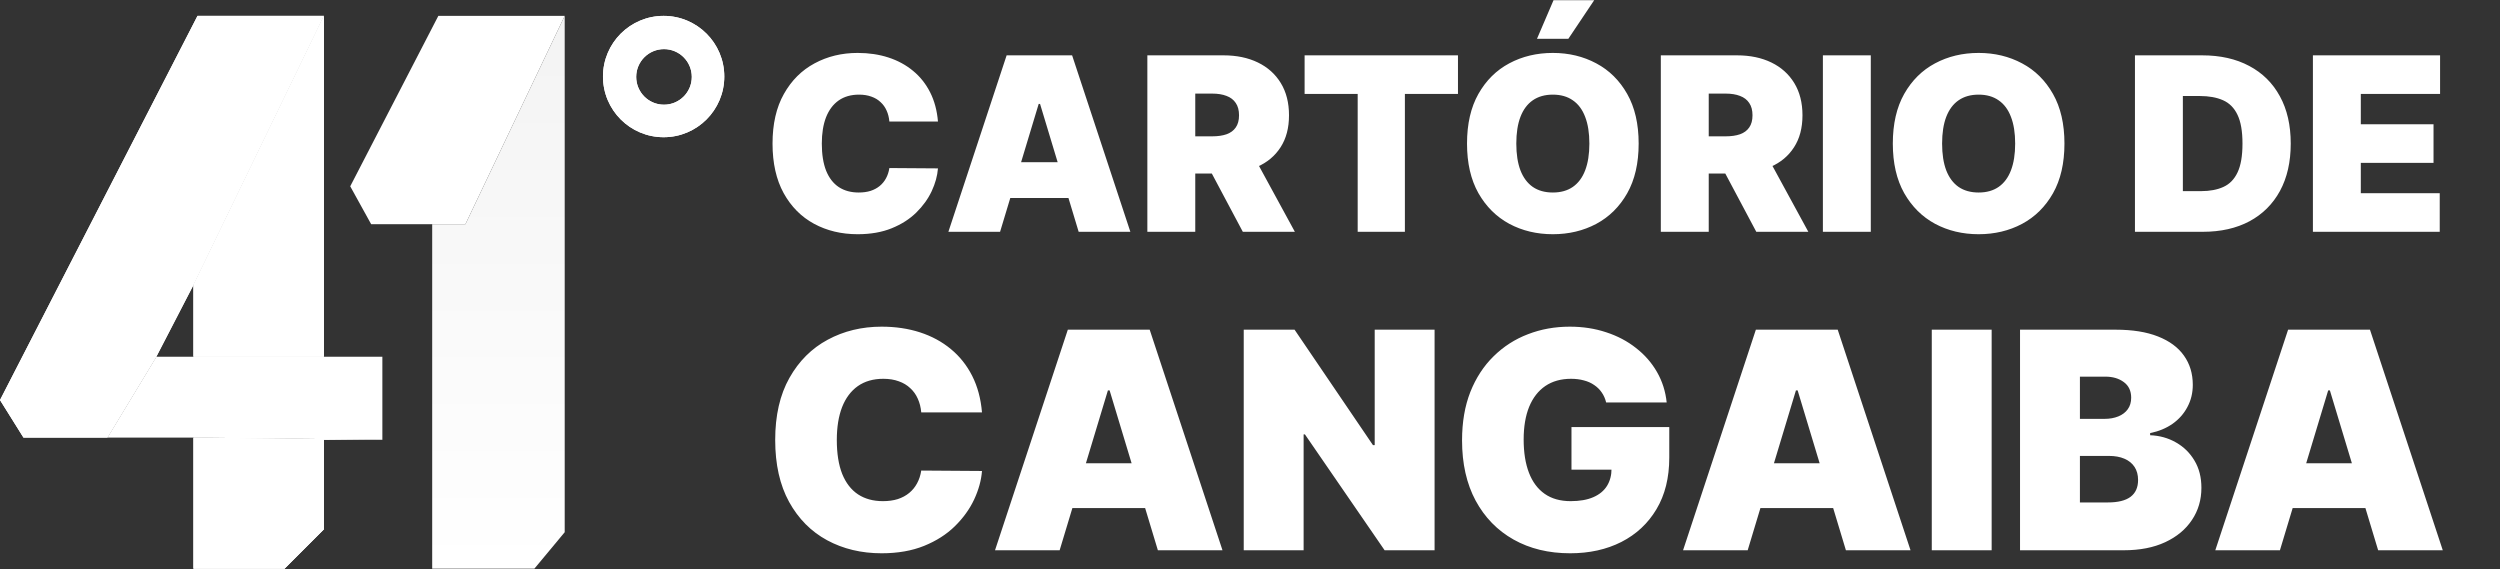 <?xml version="1.0" encoding="UTF-8"?> <svg xmlns="http://www.w3.org/2000/svg" width="3462" height="788" viewBox="0 0 3462 788" fill="none"><rect x="0" y="0" width="3462" height="788" fill="#333333" stroke="none"/><path d="M273.5 22L0 554L32.5 606H148.75L216.5 494L268 394.5L448.5 22H273.5Z" fill="white"></path><path d="M273.5 22L0 554L32.5 606H148.75L216.5 494L268 394.5L448.5 22H273.5Z" fill="white"></path><path d="M529.5 609V494H448.5H268H216.5L148.75 606H268L529.5 609Z" fill="white"></path><path d="M448.5 494V22L268 394.5V494H448.5Z" fill="#D9D9D9"></path><path d="M448.5 494V22L268 394.5V494H448.5Z" fill="white"></path><path d="M448.5 494V22L268 394.5V494H448.5Z" fill="white"></path><path d="M268 606V787.5H394L448.5 733V609H529.5L268 606Z" fill="#D9D9D9"></path><path d="M268 606V787.5H394L448.5 733V609H529.5L268 606Z" fill="white"></path><path d="M268 606V787.5H394L448.5 733V609H529.5L268 606Z" fill="white"></path><path d="M782 22L644.5 310.5H598.5V787.5H740L782 737V22Z" fill="url(#paint0_linear_37_18)"></path><path d="M782 22H607L485 258L514 310.5H598.5H644.5L782 22Z" fill="white"></path><path fill-rule="evenodd" clip-rule="evenodd" d="M919 190C965.392 190 1003 152.392 1003 106C1003 59.608 965.392 22 919 22C872.608 22 835 59.608 835 106C835 152.392 872.608 190 919 190ZM919.5 145C940.763 145 958 127.763 958 106.5C958 85.237 940.763 68 919.5 68C898.237 68 881 85.237 881 106.5C881 127.763 898.237 145 919.5 145Z" fill="white"></path><path fill-rule="evenodd" clip-rule="evenodd" d="M919 190C965.392 190 1003 152.392 1003 106C1003 59.608 965.392 22 919 22C872.608 22 835 59.608 835 106C835 152.392 872.608 190 919 190ZM919.5 145C940.763 145 958 127.763 958 106.5C958 85.237 940.763 68 919.5 68C898.237 68 881 85.237 881 106.5C881 127.763 898.237 145 919.5 145Z" fill="white"></path><path d="M1298.89 168.273H1231.59C1231.11 162.705 1229.84 157.653 1227.77 153.119C1225.78 148.585 1223 144.687 1219.42 141.426C1215.92 138.085 1211.66 135.54 1206.65 133.79C1201.64 131.96 1195.95 131.045 1189.59 131.045C1178.45 131.045 1169.03 133.75 1161.31 139.159C1153.68 144.568 1147.87 152.324 1143.89 162.426C1139.99 172.528 1138.05 184.659 1138.05 198.818C1138.05 213.773 1140.03 226.301 1144.01 236.403C1148.07 246.426 1153.91 253.983 1161.55 259.074C1169.19 264.085 1178.38 266.591 1189.11 266.591C1195.24 266.591 1200.73 265.835 1205.58 264.324C1210.43 262.733 1214.65 260.466 1218.23 257.523C1221.81 254.58 1224.71 251.04 1226.94 246.903C1229.24 242.687 1230.8 237.955 1231.59 232.705L1298.89 233.182C1298.09 243.523 1295.19 254.062 1290.18 264.801C1285.16 275.46 1278.05 285.324 1268.82 294.392C1259.67 303.381 1248.34 310.619 1234.81 316.108C1221.29 321.597 1205.58 324.341 1187.68 324.341C1165.25 324.341 1145.12 319.528 1127.31 309.903C1109.57 300.278 1095.53 286.119 1085.19 267.426C1074.93 248.733 1069.8 225.864 1069.8 198.818C1069.8 171.614 1075.05 148.705 1085.55 130.091C1096.05 111.398 1110.2 97.278 1128.02 87.733C1145.84 78.108 1165.73 73.295 1187.68 73.295C1203.11 73.295 1217.31 75.403 1230.28 79.619C1243.24 83.835 1254.62 90 1264.4 98.114C1274.19 106.148 1282.06 116.051 1288.03 127.824C1293.99 139.597 1297.61 153.08 1298.89 168.273ZM1384.91 321H1313.32L1393.98 76.636H1484.66L1565.32 321H1493.73L1440.28 143.932H1438.37L1384.91 321ZM1371.55 224.591H1506.14V274.227H1371.55V224.591ZM1588.86 321V76.636H1694.34C1712.47 76.636 1728.34 79.938 1741.94 86.54C1755.55 93.142 1766.13 102.648 1773.68 115.057C1781.24 127.466 1785.02 142.341 1785.02 159.682C1785.02 177.182 1781.12 191.937 1773.33 203.949C1765.61 215.96 1754.75 225.028 1740.75 231.153C1726.83 237.278 1710.56 240.341 1691.95 240.341H1628.95V188.795H1678.59C1686.38 188.795 1693.02 187.841 1698.51 185.932C1704.08 183.943 1708.34 180.801 1711.28 176.506C1714.3 172.21 1715.81 166.602 1715.81 159.682C1715.81 152.682 1714.3 146.994 1711.28 142.619C1708.34 138.165 1704.08 134.903 1698.51 132.835C1693.02 130.687 1686.38 129.614 1678.59 129.614H1655.2V321H1588.86ZM1732.04 208.841L1793.13 321H1721.06L1661.4 208.841H1732.04ZM1806.62 130.091V76.636H2019V130.091H1945.5V321H1880.12V130.091H1806.62ZM2269.21 198.818C2269.21 226.023 2263.92 248.972 2253.34 267.665C2242.76 286.278 2228.48 300.398 2210.51 310.023C2192.53 319.568 2172.48 324.341 2150.37 324.341C2128.1 324.341 2107.97 319.528 2090 309.903C2072.1 300.199 2057.86 286.04 2047.28 267.426C2036.78 248.733 2031.53 225.864 2031.53 198.818C2031.53 171.614 2036.78 148.705 2047.28 130.091C2057.86 111.398 2072.1 97.278 2090 87.733C2107.97 78.108 2128.1 73.295 2150.37 73.295C2172.48 73.295 2192.53 78.108 2210.51 87.733C2228.48 97.278 2242.76 111.398 2253.34 130.091C2263.92 148.705 2269.21 171.614 2269.21 198.818ZM2200.96 198.818C2200.96 184.182 2199.01 171.852 2195.12 161.83C2191.3 151.727 2185.61 144.091 2178.05 138.92C2170.58 133.67 2161.35 131.045 2150.37 131.045C2139.39 131.045 2130.13 133.67 2122.57 138.92C2115.09 144.091 2109.4 151.727 2105.51 161.83C2101.69 171.852 2099.78 184.182 2099.78 198.818C2099.78 213.455 2101.69 225.824 2105.51 235.926C2109.4 245.949 2115.09 253.585 2122.57 258.835C2130.13 264.006 2139.39 266.591 2150.37 266.591C2161.35 266.591 2170.58 264.006 2178.05 258.835C2185.61 253.585 2191.3 245.949 2195.12 235.926C2199.01 225.824 2200.96 213.455 2200.96 198.818ZM2128.42 53.727L2151.33 0.273H2207.64L2171.85 53.727H2128.42ZM2299.91 321V76.636H2405.38C2423.52 76.636 2439.39 79.938 2452.99 86.54C2466.59 93.142 2477.17 102.648 2484.73 115.057C2492.29 127.466 2496.07 142.341 2496.07 159.682C2496.07 177.182 2492.17 191.937 2484.37 203.949C2476.66 215.96 2465.8 225.028 2451.8 231.153C2437.88 237.278 2421.61 240.341 2403 240.341H2340V188.795H2389.63C2397.43 188.795 2404.07 187.841 2409.56 185.932C2415.13 183.943 2419.38 180.801 2422.33 176.506C2425.35 172.21 2426.86 166.602 2426.86 159.682C2426.86 152.682 2425.35 146.994 2422.33 142.619C2419.38 138.165 2415.13 134.903 2409.56 132.835C2404.07 130.687 2397.43 129.614 2389.63 129.614H2366.25V321H2299.91ZM2443.09 208.841L2504.18 321H2432.11L2372.45 208.841H2443.09ZM2590.68 76.636V321H2524.34V76.636H2590.68ZM2858.85 198.818C2858.85 226.023 2853.56 248.972 2842.98 267.665C2832.4 286.278 2818.13 300.398 2800.15 310.023C2782.17 319.568 2762.13 324.341 2740.01 324.341C2717.74 324.341 2697.61 319.528 2679.64 309.903C2661.74 300.199 2647.5 286.04 2636.92 267.426C2626.42 248.733 2621.17 225.864 2621.17 198.818C2621.17 171.614 2626.42 148.705 2636.92 130.091C2647.5 111.398 2661.74 97.278 2679.64 87.733C2697.61 78.108 2717.74 73.295 2740.01 73.295C2762.13 73.295 2782.17 78.108 2800.15 87.733C2818.13 97.278 2832.4 111.398 2842.98 130.091C2853.56 148.705 2858.85 171.614 2858.85 198.818ZM2790.6 198.818C2790.6 184.182 2788.65 171.852 2784.76 161.83C2780.94 151.727 2775.25 144.091 2767.69 138.92C2760.22 133.67 2750.99 131.045 2740.01 131.045C2729.03 131.045 2719.77 133.67 2712.21 138.92C2704.73 144.091 2699.05 151.727 2695.15 161.83C2691.33 171.852 2689.42 184.182 2689.42 198.818C2689.42 213.455 2691.33 225.824 2695.15 235.926C2699.05 245.949 2704.73 253.585 2712.21 258.835C2719.77 264.006 2729.03 266.591 2740.01 266.591C2750.99 266.591 2760.22 264.006 2767.69 258.835C2775.25 253.585 2780.94 245.949 2784.76 235.926C2788.65 225.824 2790.6 213.455 2790.6 198.818ZM3050.51 321H2956.48V76.636H3049.55C3074.69 76.636 3096.4 81.528 3114.7 91.312C3133.08 101.017 3147.23 115.017 3157.18 133.312C3167.2 151.528 3172.21 173.364 3172.21 198.818C3172.21 224.273 3167.24 246.148 3157.3 264.443C3147.35 282.659 3133.27 296.659 3115.06 306.443C3096.84 316.148 3075.33 321 3050.51 321ZM3022.83 264.682H3048.12C3060.21 264.682 3070.51 262.733 3079.02 258.835C3087.62 254.937 3094.14 248.216 3098.59 238.67C3103.13 229.125 3105.39 215.841 3105.39 198.818C3105.39 181.795 3103.09 168.511 3098.47 158.966C3093.94 149.42 3087.26 142.699 3078.43 138.801C3069.68 134.903 3058.94 132.955 3046.21 132.955H3022.83V264.682ZM3202.91 321V76.636H3379.02V130.091H3269.25V172.091H3369.95V225.545H3269.25V267.545H3378.54V321H3202.91ZM1359.86 571.091H1275.74C1275.14 564.131 1273.55 557.817 1270.97 552.149C1268.48 546.482 1265 541.609 1260.53 537.533C1256.15 533.357 1250.83 530.175 1244.57 527.987C1238.3 525.7 1231.19 524.557 1223.24 524.557C1209.32 524.557 1197.54 527.937 1187.89 534.699C1178.35 541.46 1171.09 551.155 1166.12 563.783C1161.24 576.411 1158.81 591.574 1158.81 609.273C1158.81 627.966 1161.29 643.626 1166.26 656.254C1171.34 668.783 1178.64 678.229 1188.19 684.592C1197.73 690.857 1209.22 693.989 1222.64 693.989C1230.3 693.989 1237.16 693.044 1243.22 691.155C1249.29 689.166 1254.56 686.332 1259.03 682.653C1263.51 678.974 1267.14 674.55 1269.92 669.379C1272.81 664.109 1274.74 658.193 1275.74 651.631L1359.86 652.227C1358.86 665.153 1355.23 678.328 1348.97 691.751C1342.71 705.075 1333.81 717.405 1322.27 728.74C1310.84 739.976 1296.67 749.024 1279.77 755.885C1262.86 762.746 1243.22 766.176 1220.85 766.176C1192.81 766.176 1167.66 760.161 1145.38 748.129C1123.21 736.098 1105.66 718.399 1092.73 695.033C1079.91 671.666 1073.49 643.08 1073.49 609.273C1073.49 575.267 1080.06 546.631 1093.18 523.364C1106.31 499.997 1124.01 482.348 1146.28 470.416C1168.55 458.385 1193.41 452.369 1220.85 452.369C1240.14 452.369 1257.89 455.004 1274.1 460.274C1290.31 465.544 1304.52 473.25 1316.75 483.392C1328.98 493.435 1338.83 505.814 1346.29 520.53C1353.74 535.246 1358.27 552.099 1359.86 571.091ZM1467.39 762H1377.9L1478.73 456.545H1592.08L1692.9 762H1603.42L1536.6 540.665H1534.21L1467.39 762ZM1450.69 641.489H1618.93V703.534H1450.69V641.489ZM1986.61 456.545V762H1917.41L1807.04 601.517H1805.25V762H1722.32V456.545H1792.72L1901.3 616.432H1903.69V456.545H1986.61ZM2224.21 557.369C2222.91 552.099 2220.88 547.476 2218.09 543.499C2215.31 539.422 2211.83 535.991 2207.65 533.207C2203.57 530.324 2198.8 528.186 2193.33 526.794C2187.96 525.303 2182.05 524.557 2175.58 524.557C2161.66 524.557 2149.78 527.888 2139.94 534.55C2130.19 541.212 2122.74 550.807 2117.57 563.335C2112.49 575.864 2109.96 590.977 2109.96 608.676C2109.96 626.574 2112.4 641.886 2117.27 654.614C2122.14 667.341 2129.4 677.085 2139.04 683.847C2148.69 690.608 2160.67 693.989 2174.99 693.989C2187.62 693.989 2198.11 692.149 2206.46 688.47C2214.91 684.791 2221.22 679.571 2225.4 672.81C2229.58 666.048 2231.66 658.094 2231.66 648.946L2245.98 650.438H2176.18V591.375H2311.61V633.733C2311.61 661.574 2305.69 685.388 2293.86 705.175C2282.13 724.862 2265.92 739.976 2245.24 750.516C2224.65 760.956 2201.04 766.176 2174.39 766.176C2144.66 766.176 2118.56 759.862 2096.09 747.234C2073.62 734.607 2056.07 716.609 2043.44 693.243C2030.91 669.876 2024.65 642.085 2024.65 609.869C2024.65 584.614 2028.47 562.241 2036.13 542.753C2043.89 523.264 2054.63 506.808 2068.35 493.385C2082.07 479.862 2097.93 469.67 2115.93 462.81C2133.92 455.849 2153.21 452.369 2173.79 452.369C2191.89 452.369 2208.69 454.955 2224.21 460.125C2239.82 465.196 2253.59 472.455 2265.52 481.901C2277.55 491.247 2287.25 502.334 2294.6 515.161C2301.96 527.987 2306.44 542.057 2308.03 557.369H2224.21ZM2420.19 762H2330.7L2431.52 456.545H2544.87L2645.7 762H2556.21L2489.39 540.665H2487L2420.19 762ZM2403.48 641.489H2571.72V703.534H2403.48V641.489ZM2758.04 456.545V762H2675.12V456.545H2758.04ZM2797.34 762V456.545H2929.79C2953.05 456.545 2972.59 459.678 2988.4 465.942C3004.31 472.206 3016.29 481.055 3024.35 492.49C3032.5 503.925 3036.58 517.398 3036.58 532.909C3036.58 544.145 3034.09 554.386 3029.12 563.634C3024.25 572.881 3017.39 580.636 3008.54 586.901C2999.69 593.065 2989.35 597.341 2977.51 599.727V602.71C2990.64 603.207 3002.57 606.538 3013.31 612.703C3024.05 618.768 3032.6 627.17 3038.96 637.909C3045.33 648.548 3048.51 661.077 3048.51 675.494C3048.51 692.199 3044.13 707.064 3035.38 720.089C3026.73 733.115 3014.4 743.357 2998.39 750.814C2982.39 758.271 2963.3 762 2941.12 762H2797.34ZM2880.27 695.778H2919.05C2932.97 695.778 2943.41 693.193 2950.37 688.023C2957.33 682.753 2960.81 674.997 2960.81 664.756C2960.81 657.597 2959.17 651.531 2955.89 646.56C2952.61 641.588 2947.93 637.81 2941.87 635.224C2935.9 632.639 2928.69 631.347 2920.24 631.347H2880.27V695.778ZM2880.27 580.04H2914.28C2921.53 580.04 2927.95 578.896 2933.52 576.609C2939.08 574.322 2943.41 571.041 2946.49 566.766C2949.67 562.391 2951.26 557.071 2951.26 550.807C2951.26 541.361 2947.88 534.152 2941.12 529.18C2934.36 524.109 2925.81 521.574 2915.47 521.574H2880.27V580.04ZM3157.24 762H3067.75L3168.57 456.545H3281.92L3382.75 762H3293.26L3226.44 540.665H3224.06L3157.24 762ZM3140.53 641.489H3308.77V703.534H3140.53V641.489Z" fill="white"></path><defs><linearGradient id="paint0_linear_37_18" x1="634" y1="-512.5" x2="633.5" y2="787.5" gradientUnits="userSpaceOnUse"><stop stop-color="#EBEBEB"></stop><stop offset="1" stop-color="white"></stop></linearGradient></defs></svg> 